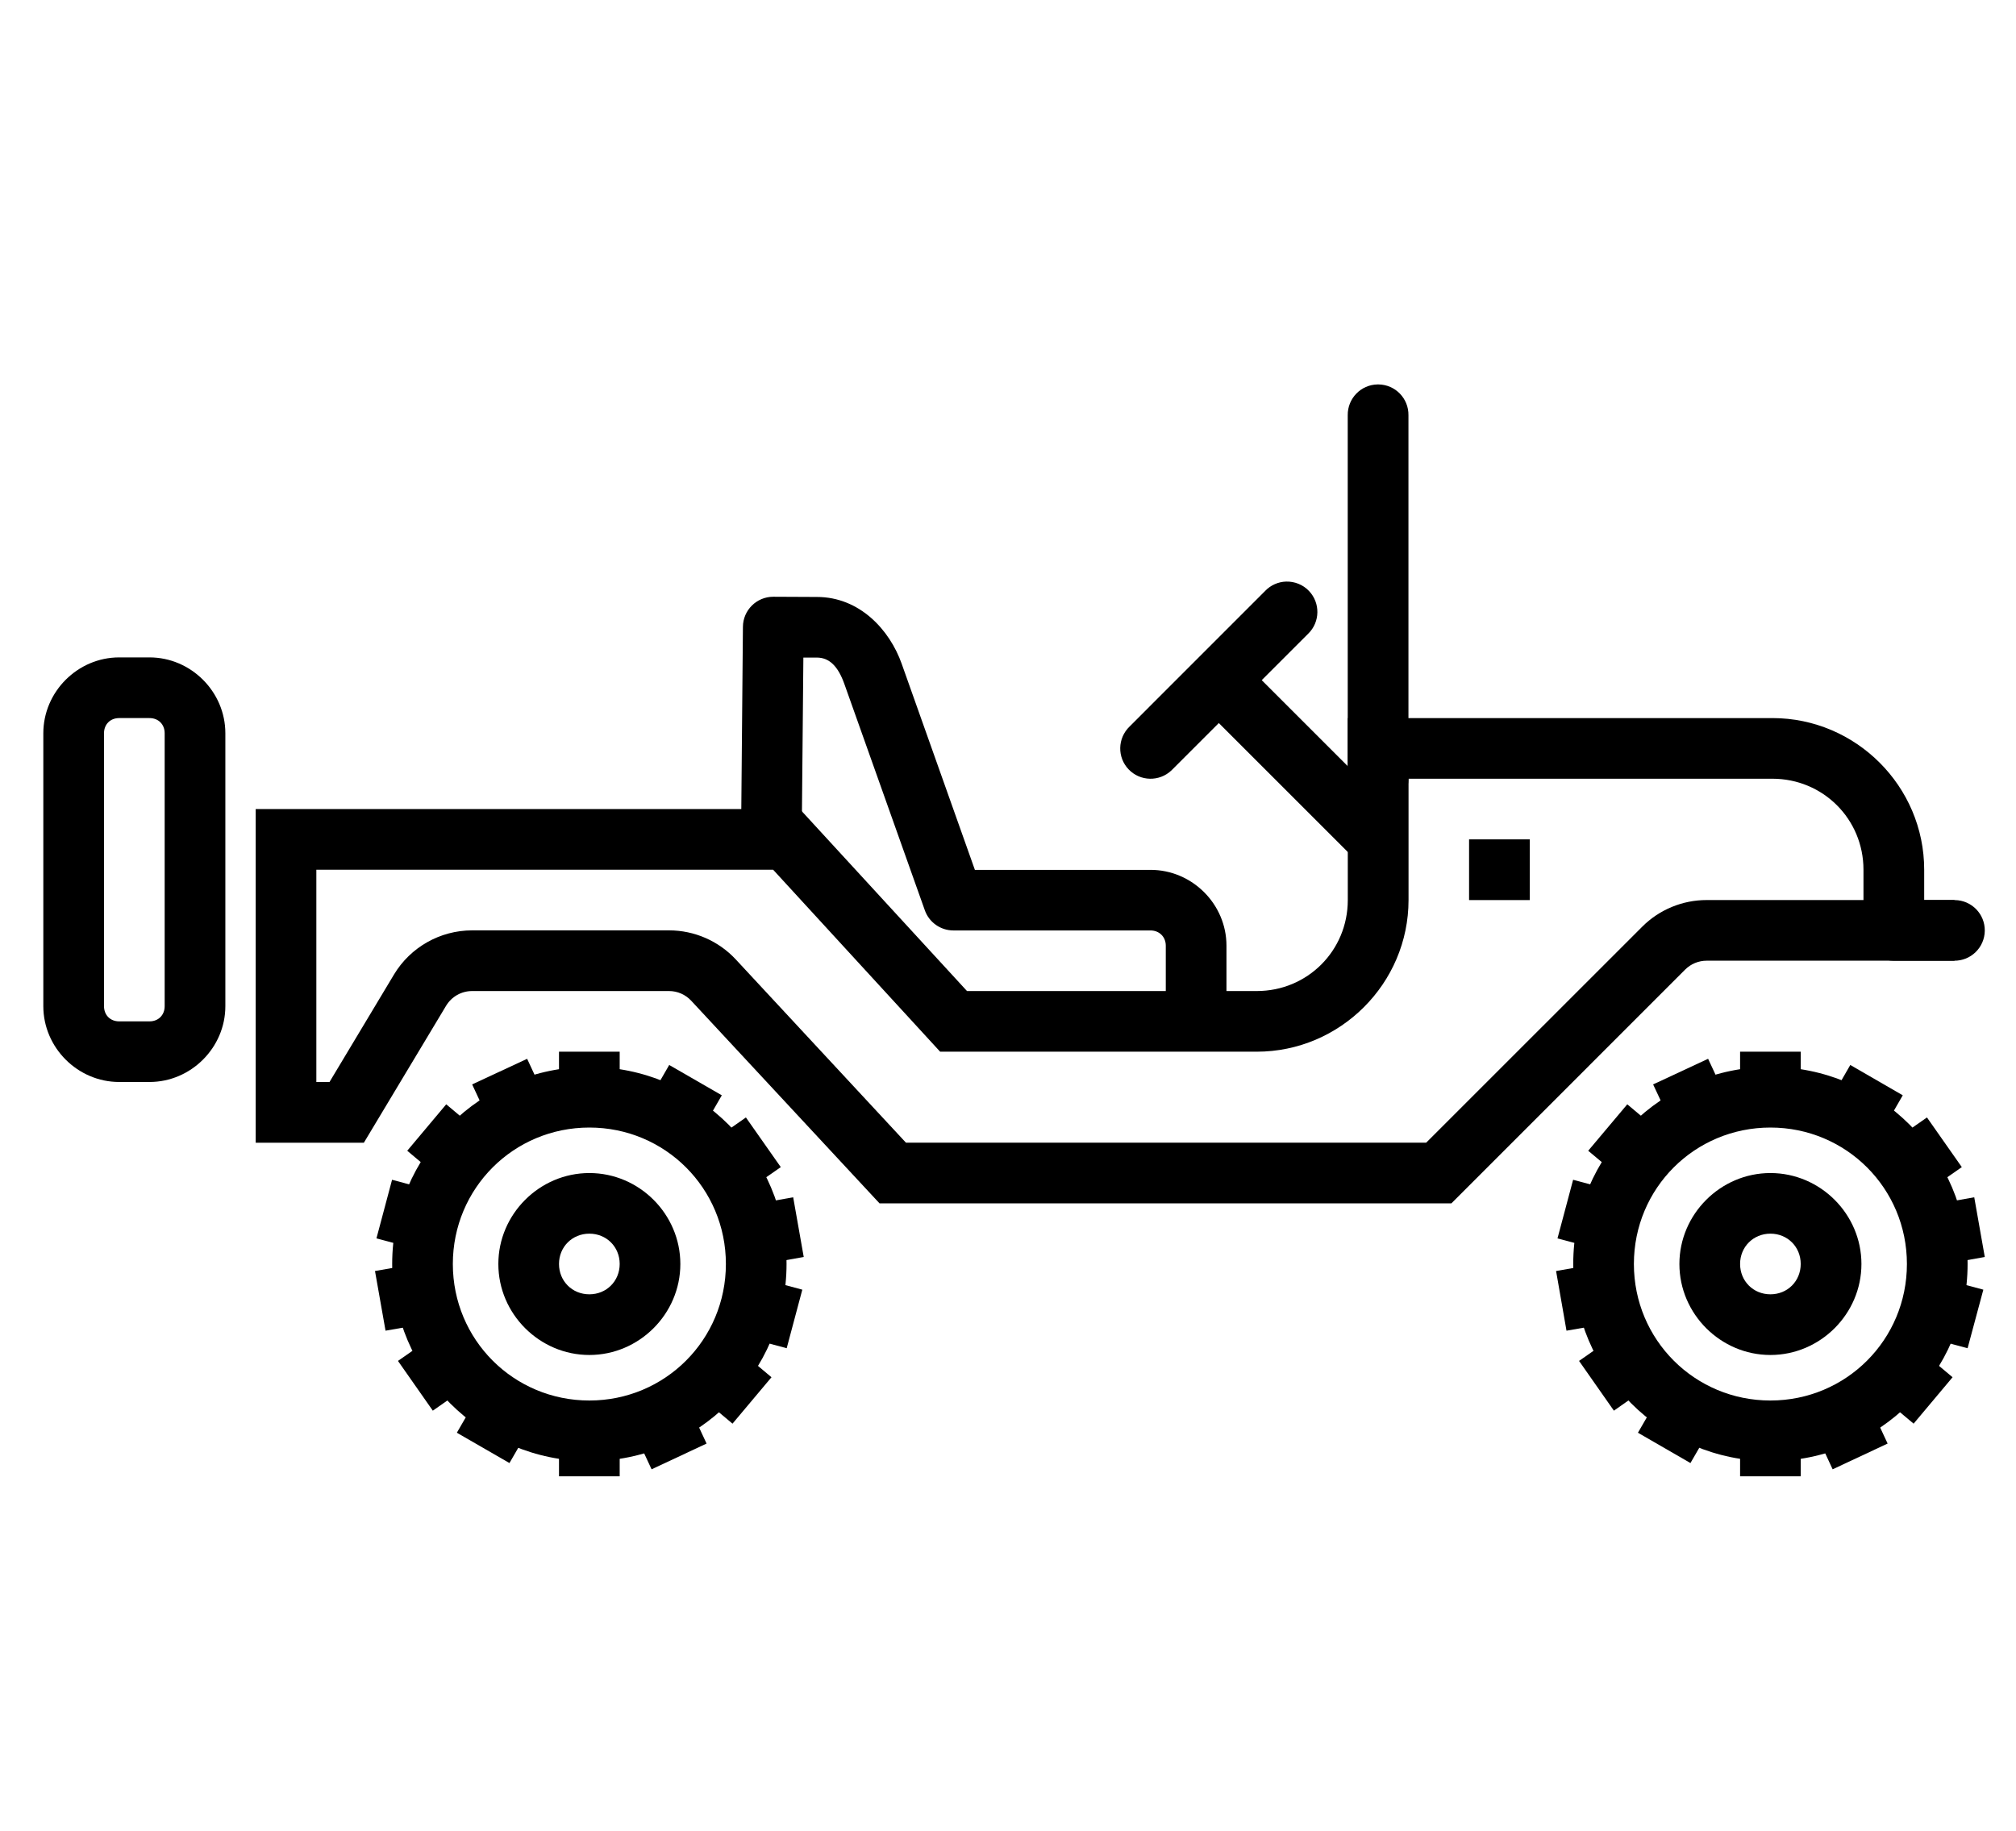 <?xml version="1.0" encoding="utf-8"?>
<!-- Generator: Adobe Illustrator 15.0.0, SVG Export Plug-In . SVG Version: 6.00 Build 0)  -->
<!DOCTYPE svg PUBLIC "-//W3C//DTD SVG 1.1//EN" "http://www.w3.org/Graphics/SVG/1.1/DTD/svg11.dtd">
<svg version="1.1" id="Layer_1" xmlns="http://www.w3.org/2000/svg" xmlns:xlink="http://www.w3.org/1999/xlink" x="0px" y="0px"
	 width="68.266px" height="62px" viewBox="0 0 68.266 62" enable-background="new 0 0 68.266 62" xml:space="preserve">
<g id="layer1" transform="translate(0,-1020.362)">
	<path id="path13991" d="M4.035,1042.627c-1.404,0-2.568,1.164-2.568,2.568v9.245c0,1.404,1.164,2.567,2.568,2.567h1.028
		c1.404,0,2.568-1.163,2.568-2.567v-9.245c0-1.404-1.164-2.568-2.568-2.568H4.035z M4.035,1044.682h1.028
		c0.3,0,0.513,0.212,0.513,0.513v9.245c0,0.301-0.213,0.514-0.513,0.514H4.035c-0.301,0-0.513-0.213-0.513-0.514v-9.245
		C3.522,1044.894,3.734,1044.682,4.035,1044.682z"/>
	<path id="path13993" d="M45.639,1044.682v6.164c0,1.713-1.366,3.081-3.083,3.081h-9.811l-5.662-6.164H8.658v11.301h3.663
		l2.783-4.636c0.187-0.311,0.519-0.501,0.883-0.501h6.671c0.284,0,0.555,0.12,0.75,0.33l6.374,6.86h19.366l7.915-7.917
		c0.192-0.192,0.454-0.301,0.728-0.301h8.392v-2.054h-1.026v-1.027c0-2.825-2.313-5.136-5.139-5.136H45.639z M47.697,1046.736h12.32
		c1.715,0,3.084,1.368,3.084,3.082v1.027H57.79c-0.817,0-1.604,0.324-2.181,0.903l-7.315,7.314H30.677l-5.76-6.204
		c-0.582-0.627-1.403-0.986-2.259-0.986h-6.671c-1.082,0-2.089,0.569-2.646,1.496l-2.183,3.639h-0.446v-7.189H26.18l5.655,6.163
		h10.72c2.827,0,5.141-2.312,5.141-5.136V1046.736z"/>
	<path id="path13995" d="M46.649,1033.382c-0.568,0.008-1.019,0.476-1.012,1.043l0,0v12.298c-0.007,0.568,0.446,1.033,1.014,1.042
		c0.567,0.008,1.033-0.445,1.042-1.013c0-0.008,0-0.019,0-0.029v-12.298c0.008-0.568-0.444-1.035-1.013-1.043
		C46.669,1033.382,46.66,1033.382,46.649,1033.382z"/>
	<path id="path13997" d="M19.957,1056.495c-3.676,0-6.677,3.001-6.677,6.676c0,3.676,3.001,6.678,6.677,6.678
		c3.675,0,6.677-3.002,6.677-6.678C26.634,1059.496,23.633,1056.495,19.957,1056.495z M19.957,1058.55
		c2.564,0,4.623,2.058,4.623,4.621c0,2.565-2.059,4.624-4.623,4.624c-2.564,0-4.623-2.059-4.623-4.624
		C15.334,1060.607,17.393,1058.55,19.957,1058.55z"/>
	<path id="path13999" d="M19.957,1060.091c-1.69,0-3.082,1.393-3.082,3.08c0,1.69,1.392,3.082,3.082,3.082
		c1.689,0,3.081-1.392,3.081-3.082C23.038,1061.483,21.647,1060.091,19.957,1060.091z M19.957,1062.144
		c0.58,0,1.027,0.447,1.027,1.026c0,0.58-0.447,1.028-1.027,1.028c-0.581,0-1.028-0.448-1.028-1.028
		C18.929,1062.592,19.377,1062.144,19.957,1062.144z"/>
	<path id="path14001" d="M18.929,1055.981v1.54h2.055v-1.54H18.929z"/>
	<path id="path14003" d="M18.929,1068.821v1.541h2.055v-1.541H18.929z"/>
	<path id="path14007" d="M17.85,1056.222l-1.862,0.867l0.65,1.396l1.862-0.866L17.85,1056.222z"/>
	<path id="path14009" d="M23.276,1067.858l-1.862,0.871l0.65,1.396l1.862-0.872L23.276,1067.858z"/>
	<path id="path14013" d="M15.11,1057.763l-1.32,1.573l1.18,0.991l1.32-1.573L15.11,1057.763z"/>
	<path id="path14015" d="M24.945,1066.016l-1.321,1.573l1.18,0.99l1.32-1.572L24.945,1066.016z"/>
	<path id="path14019" d="M13.276,1060.319l-0.529,1.985l1.488,0.397l0.53-1.982L13.276,1060.319z"/>
	<path id="path14021" d="M25.679,1063.641l-0.529,1.986l1.489,0.397l0.529-1.983L25.679,1063.641z"/>
	<path id="path14025" d="M14.215,1063.143l-1.517,0.266l0.357,2.021l1.517-0.265L14.215,1063.143z"/>
	<path id="path14027" d="M26.859,1060.912l-1.517,0.27l0.357,2.022l1.517-0.27L26.859,1060.912z"/>
	<path id="path14031" d="M14.741,1065.571l-1.265,0.883l1.18,1.685l1.26-0.882L14.741,1065.571z"/>
	<path id="path14033" d="M25.258,1058.208l-1.26,0.883l1.176,1.681l1.265-0.882L25.258,1058.208z"/>
	<path id="path14037" d="M16.241,1067.554l-0.771,1.332l1.781,1.027l0.771-1.333L16.241,1067.554z"/>
	<path id="path14039" d="M22.661,1056.431l-0.77,1.336l1.781,1.027l0.77-1.336L22.661,1056.431z"/>
	<path id="path14045" d="M59.95,1056.495c-3.676,0-6.677,3.001-6.677,6.676c0,3.676,3.001,6.678,6.677,6.678
		c3.675,0,6.677-3.002,6.677-6.678C66.627,1059.496,63.625,1056.495,59.95,1056.495z M59.95,1058.55
		c2.563,0,4.622,2.058,4.622,4.621c0,2.565-2.059,4.624-4.622,4.624c-2.564,0-4.623-2.059-4.623-4.624
		C55.327,1060.607,57.386,1058.55,59.95,1058.55z"/>
	<path id="path14047" d="M59.95,1060.091c-1.689,0-3.082,1.393-3.082,3.08c0,1.69,1.393,3.082,3.082,3.082s3.082-1.392,3.082-3.082
		C63.032,1061.483,61.64,1060.091,59.95,1060.091z M59.95,1062.144c0.58,0,1.026,0.447,1.026,1.026c0,0.58-0.446,1.028-1.026,1.028
		c-0.579,0-1.027-0.448-1.027-1.028C58.923,1062.592,59.371,1062.144,59.95,1062.144z"/>
	<path id="path14049" d="M58.923,1055.981v1.54h2.054v-1.54H58.923z"/>
	<path id="path14051" d="M58.923,1068.821v1.541h2.054v-1.541H58.923z"/>
	<path id="path14055" d="M57.84,1056.222l-1.862,0.867l0.654,1.396l1.861-0.866L57.84,1056.222z"/>
	<path id="path14057" d="M63.269,1067.858l-1.862,0.866l0.65,1.401l1.862-0.872L63.269,1067.858z"/>
	<path id="path14061" d="M55.103,1057.763l-1.323,1.573l1.184,0.991l1.32-1.573L55.103,1057.763z"/>
	<path id="path14063" d="M64.938,1066.016l-1.319,1.573l1.18,0.99l1.319-1.572L64.938,1066.016z"/>
	<path id="path14067" d="M53.269,1060.319l-0.529,1.985l1.485,0.397l0.533-1.982L53.269,1060.319z"/>
	<path id="path14069" d="M65.672,1063.641l-0.529,1.986l1.484,0.397l0.533-1.983L65.672,1063.641z"/>
	<path id="path14073" d="M54.208,1063.143l-1.516,0.266l0.353,2.021l1.521-0.265L54.208,1063.143z"/>
	<path id="path14075" d="M66.852,1060.912l-1.517,0.27l0.357,2.022l1.517-0.27L66.852,1060.912z"/>
	<path id="path14079" d="M54.734,1065.571l-1.264,0.883l1.18,1.685l1.261-0.886L54.734,1065.571z"/>
	<path id="path14081" d="M65.251,1058.208l-1.265,0.883l1.18,1.681l1.265-0.882L65.251,1058.208z"/>
	<path id="path14085" d="M56.235,1067.554l-0.771,1.332l1.778,1.027l0.771-1.333L56.235,1067.554z"/>
	<path id="path14087" d="M62.655,1056.431l-0.77,1.336l1.776,1.027l0.771-1.336L62.655,1056.431z"/>
	<path id="path14093" d="M42.255,1042.928l-1.453,1.453l5.136,5.135l1.454-1.452L42.255,1042.928z"/>
	<path id="path14095" d="M43.551,1040.059c-0.267,0.008-0.521,0.12-0.707,0.313l-4.596,4.598c-0.407,0.394-0.422,1.042-0.029,1.451
		s1.042,0.422,1.452,0.03c0.012-0.01,0.021-0.02,0.03-0.03l4.597-4.596c0.406-0.395,0.416-1.045,0.023-1.452
		C44.121,1040.163,43.84,1040.052,43.551,1040.059z"/>
	<path id="path14097" d="M26.184,1040.573c-0.563,0-1.023,0.454-1.027,1.019l-0.064,7.188l2.054,0.021l0.057-6.168h0.457
		c0.414,0,0.714,0.284,0.931,0.894l2.725,7.665c0.144,0.409,0.534,0.683,0.967,0.683h6.677c0.297,0,0.515,0.219,0.515,0.514v2.567
		h2.055v-2.567c0-1.405-1.162-2.566-2.569-2.566h-5.95l-2.48-6.984c-0.405-1.144-1.424-2.259-2.869-2.259L26.184,1040.573z"/>
	<path id="path14101" d="M49.746,1048.79v2.056h2.055v-2.056H49.746z"/>
	<path id="path14105" d="M64.142,1050.846c-0.568-0.009-1.033,0.445-1.041,1.012c-0.009,0.568,0.445,1.033,1.011,1.042
		c0.011,0,0.02,0,0.03,0h2.026c0.567,0.008,1.033-0.445,1.041-1.013c0.008-0.568-0.445-1.033-1.012-1.041c-0.012,0-0.02,0-0.029,0
		H64.142z"/>
</g>
</svg>
